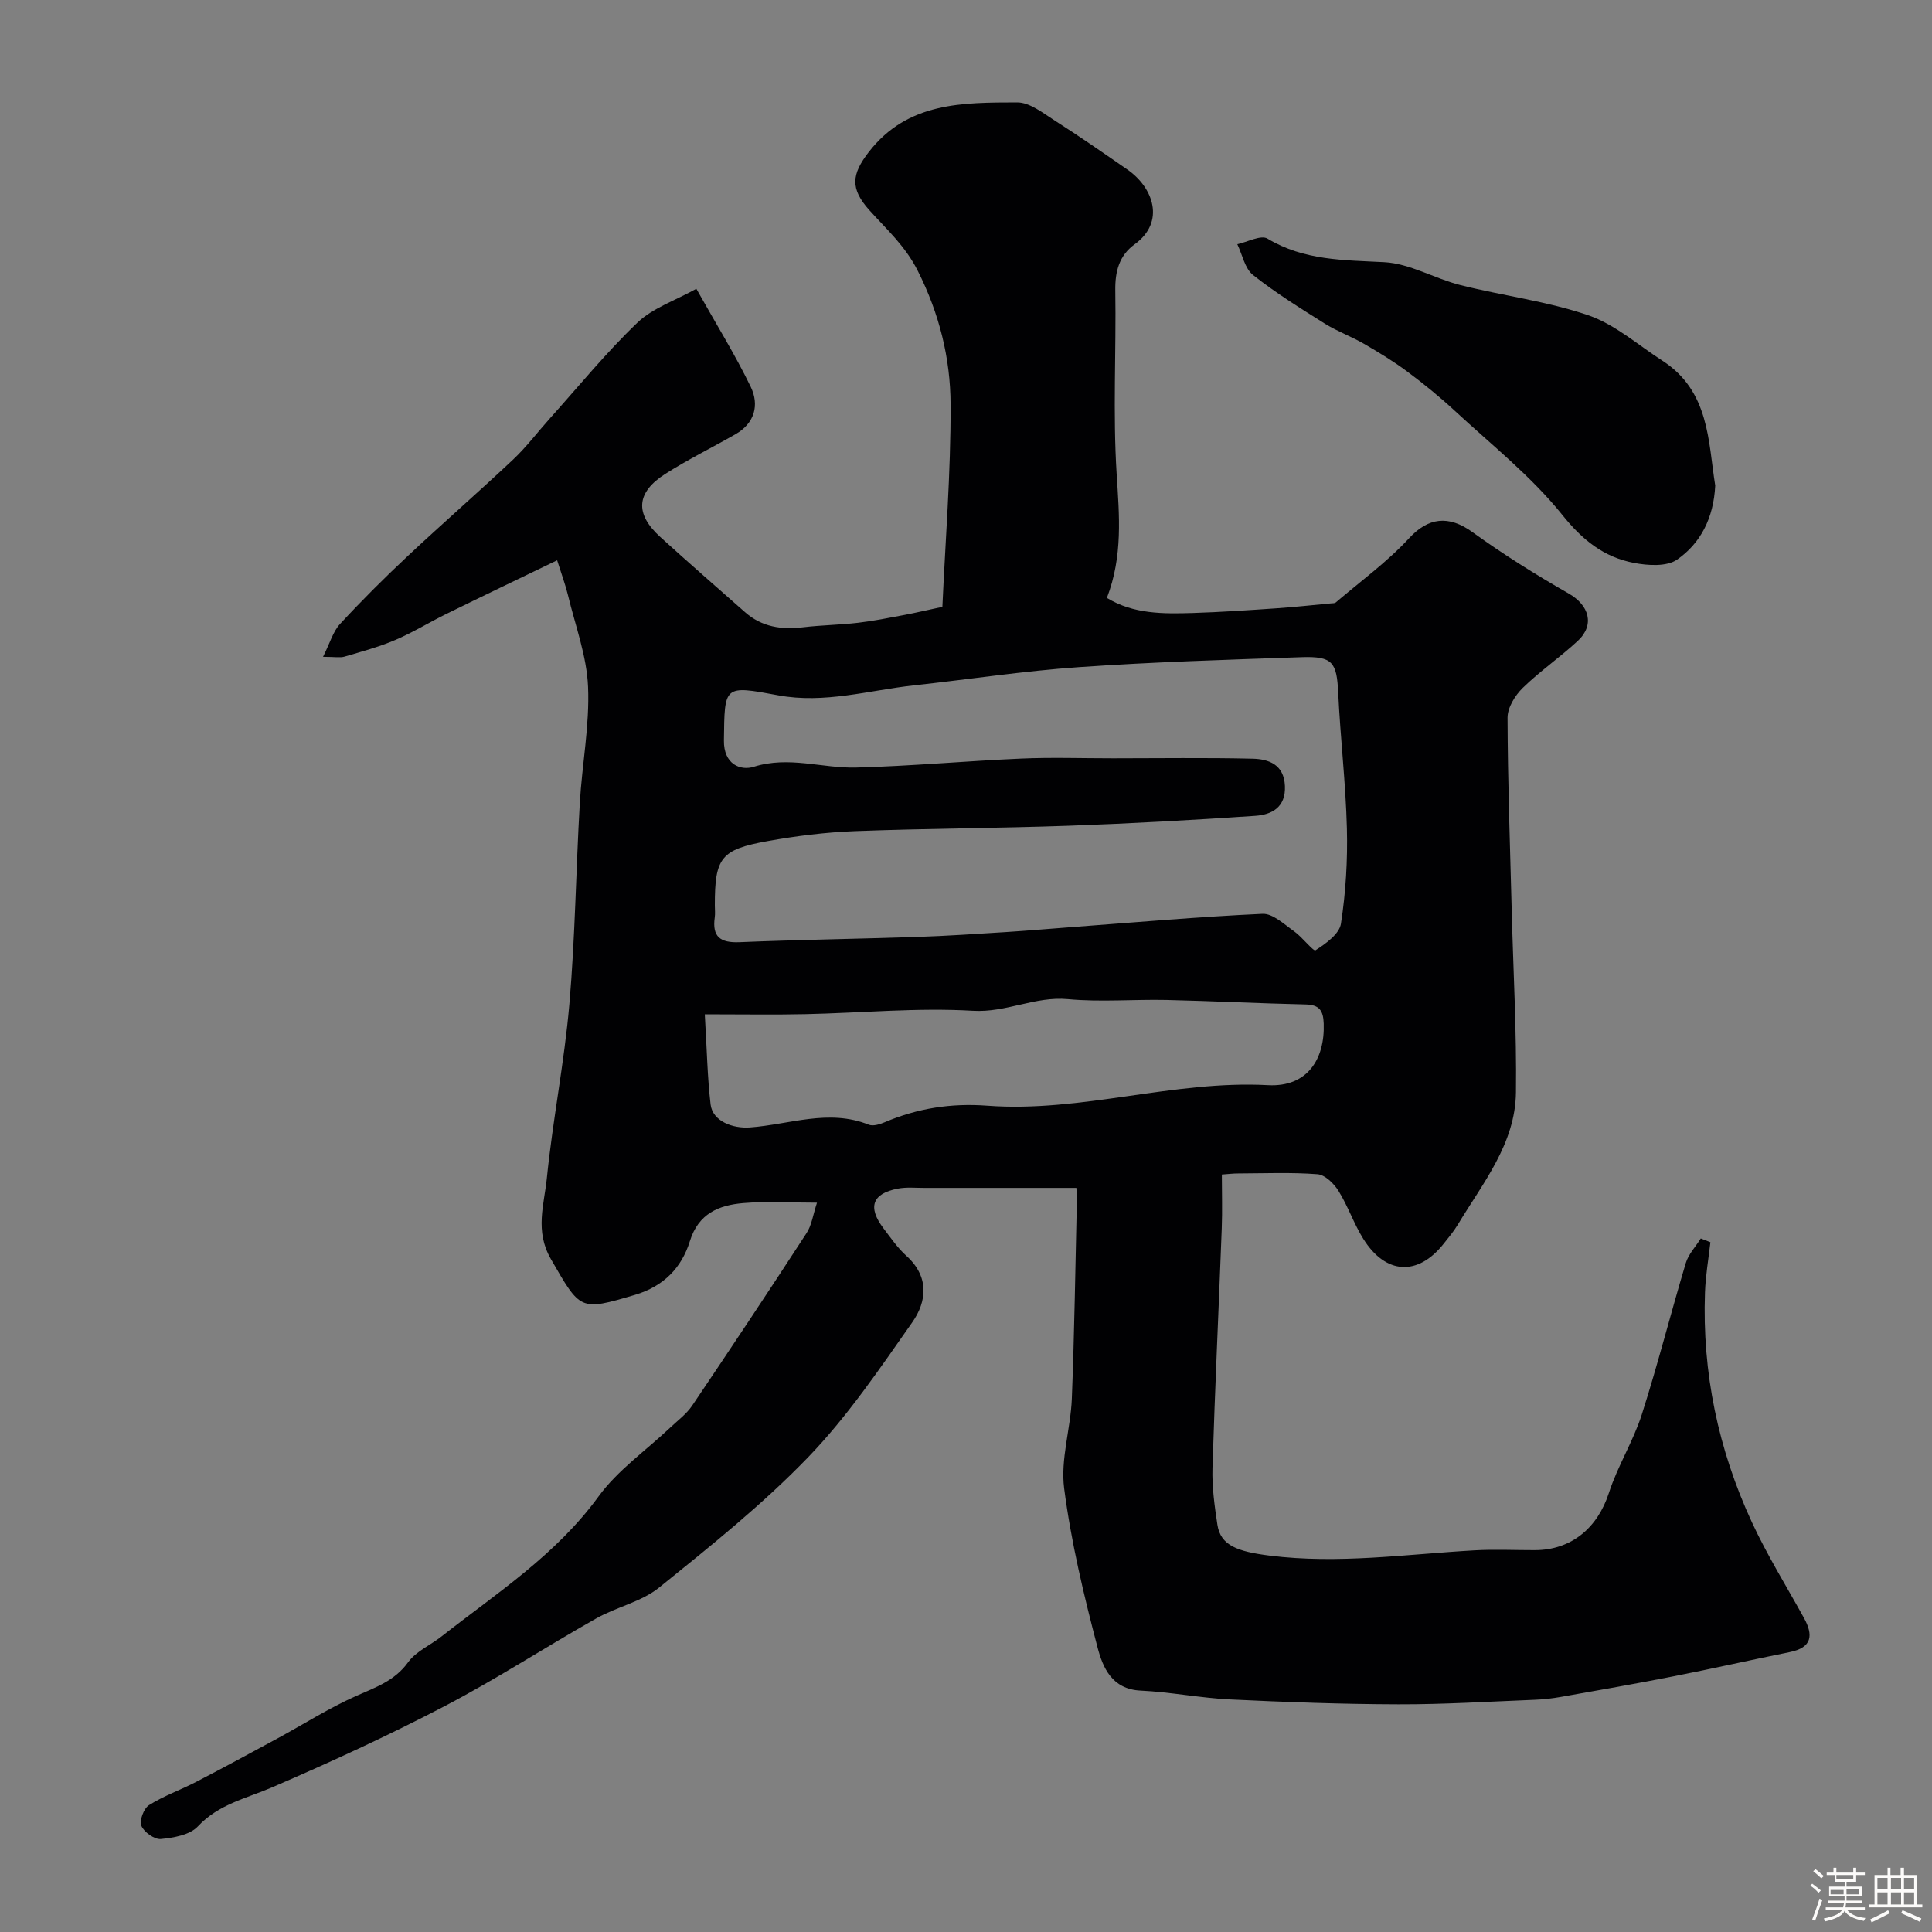 <svg enable-background="new 0 0 400 400" viewBox="0 0 400 400" xmlns="http://www.w3.org/2000/svg"><rect x="0" y="0" width="400" height="400" fill="#808080" stroke="none"/><path d="m374.8 390.4.4-.4c.7.5 1.3 1 1.8 1.4l-.5.5c-.5-.6-1.1-1.1-1.7-1.5zm1 7.3-.6-.3c.5-1.4 1.1-2.8 1.5-4.3.2.1.4.2.6.3-.5 1.3-1 2.8-1.5 4.3zm-.4-10.3.5-.4c.4.3 1 .8 1.7 1.4l-.5.5c-.5-.5-1.1-1-1.7-1.5zm2.5.3h1.7v-1h.6v1h3.5v-1h.6v1h1.8v.5h-1.8v1.4h-2v1h3.2v2h-3.2v.9h3.3v.5h-3.4c0 .3-.1.6-.1.9h4v.5h-3.7c.7.9 1.9 1.5 3.8 1.7-.1.2-.2.4-.3.6-2.1-.4-3.5-1.1-4-2.1-.4 1-1.8 1.7-4 2.2-.1-.2-.2-.4-.3-.6 2.1-.4 3.4-1 3.8-1.8h-3.4v-.5h3.6c.1-.3.1-.6.2-.9h-3.3v-.5h3.4c0-.3 0-.6 0-.9h-3.2v-2h3.3v-1h-2.1v-1.4h-1.7v-.5zm1.1 3.5v1h2.7c0-.3 0-.4 0-.4 0-.1 0-.2 0-.2 0-.1 0-.2 0-.3h-2.7zm1.2-3v.9h3.5v-.9zm4.7 3h-2.6v.6.4h2.6z" fill="#fcfbfa"/><path d="m393.6 386.7h.6v1.5h2.7v6.1h1.1v.6h-11v-.6h1.1v-6.1h2.7v-1.5h.6v1.5h2.1v-1.5zm-2.7 8.8.4.6c-1.2.6-2.5 1.3-3.8 1.9-.1-.2-.2-.4-.3-.6 1.2-.6 2.5-1.2 3.7-1.9zm-2.2-6.7v2.4h2.1v-2.4zm0 3v2.5h2.1v-2.5zm2.8-3v2.4h2.1v-2.4zm0 3v2.5h2.1v-2.5zm6 6.1c-1.4-.7-2.7-1.3-3.9-1.8l.3-.6c1.5.6 2.7 1.2 3.9 1.7zm-1.2-9.1h-2.1v2.4h2.1zm-2.1 3v2.5h2.1v-2.5z" fill="#fcfbfa"/><g fill="#010103"><path d="m169.15 249c-5.64 0-10.5-.32-15.29.09-5.02.43-9.25 2.14-11.03 7.88-1.71 5.51-5.41 9.35-11.4 11.13-11.42 3.38-11.24 3.19-17.36-7.4-3.4-5.88-1.4-11.29-.85-16.79 1.21-12.03 3.62-23.95 4.66-36 1.2-13.82 1.36-27.73 2.16-41.59.46-8.06 2.05-16.13 1.71-24.13-.27-6.39-2.65-12.7-4.17-19.02-.49-2.02-1.23-3.99-2.23-7.17-7.91 3.82-15.44 7.42-22.93 11.1-3.56 1.75-6.96 3.86-10.61 5.41-3.37 1.44-6.96 2.4-10.49 3.44-.89.26-1.93.04-4.44.04 1.46-2.91 2.07-5.24 3.52-6.8 4.45-4.82 9.11-9.47 13.9-13.96 7.23-6.78 14.71-13.29 21.93-20.08 2.75-2.59 5.04-5.65 7.58-8.48 6-6.68 11.7-13.69 18.17-19.88 3.17-3.03 7.79-4.55 12.19-7 4.22 7.52 8.1 13.75 11.27 20.32 1.79 3.72.83 7.51-3.16 9.79-4.81 2.75-9.8 5.21-14.48 8.18-6.11 3.87-6.41 8.27-1.09 13.1 5.79 5.26 11.68 10.4 17.55 15.57 3.47 3.06 7.55 3.66 12.01 3.12 3.77-.45 7.58-.49 11.35-.93 3.22-.37 6.42-1.02 9.61-1.62 2.47-.47 4.93-1.05 7.88-1.68.6-13.49 1.75-27.69 1.7-41.89-.04-9.59-2.33-18.84-6.83-27.75-2.59-5.12-6.45-8.54-10-12.5-3.97-4.43-3.71-7.38-.09-12.05 8.04-10.36 19.47-10.22 30.71-10.25 2.61-.01 5.37 2.23 7.82 3.79 5.09 3.24 10.05 6.69 15 10.12 5.37 3.72 7.9 10.83 1.51 15.46-3.21 2.32-4.08 5.61-4.02 9.57.2 12.66-.52 25.37.28 37.98.54 8.6 1.32 16.97-2.02 25.67 5.5 3.37 11.68 3.31 17.83 3.12 5.77-.18 11.54-.58 17.3-.97 3.77-.26 7.53-.67 11.29-1.02.33-.03.75 0 .97-.19 5.12-4.38 10.64-8.38 15.18-13.3 3.94-4.27 8.15-4.86 13.12-1.26 6.38 4.61 13.09 8.81 19.93 12.72 4.22 2.41 5.45 6.48 1.86 9.81-3.67 3.4-7.84 6.26-11.41 9.75-1.58 1.55-3.13 4.07-3.12 6.15.04 13.27.52 26.54.86 39.8.32 12.6 1.04 25.21.88 37.8-.14 10.62-6.87 18.75-12.05 27.37-.84 1.39-1.9 2.66-2.92 3.94-5.33 6.73-11.98 6.41-16.63-1.01-1.97-3.15-3.17-6.78-5.14-9.94-.94-1.52-2.79-3.33-4.34-3.45-5.47-.42-10.99-.18-16.49-.16-.97 0-1.94.12-3.32.22 0 3.85.12 7.5-.02 11.14-.62 16.54-1.41 33.07-1.92 49.61-.12 3.91.43 7.88 1.02 11.77.66 4.3 4.18 5.54 10.8 6.38 14.25 1.79 28.29-.29 42.42-1.09 4.15-.24 8.33-.03 12.5-.04 7.57-.01 13-4.61 15.34-11.86 1.8-5.55 5.02-10.65 6.8-16.2 3.32-10.36 5.98-20.93 9.11-31.36.55-1.85 2.05-3.41 3.11-5.11.66.26 1.33.52 1.99.78-.39 3.46-1 6.91-1.12 10.37-.6 16.63 2.74 32.54 9.71 47.6 3.15 6.8 7.13 13.21 10.76 19.78 2.01 3.63 1.71 6.18-2.93 7.11-7.97 1.61-15.91 3.41-23.89 4.98-7.81 1.54-15.66 2.91-23.5 4.3-1.77.31-3.58.52-5.38.59-9.43.37-18.87.97-28.3.94-11.6-.03-23.21-.45-34.8-1.01-6.19-.3-12.33-1.54-18.52-1.83-5.97-.28-7.84-4.83-8.92-8.96-2.85-10.84-5.47-21.82-6.91-32.91-.78-6 1.34-12.33 1.59-18.54.54-13.76.73-27.53 1.05-41.3.02-.97-.09-1.94-.11-2.37-10.73 0-21.11-.01-31.48 0-1.83 0-3.71-.19-5.48.15-5.32 1.02-6.3 3.84-2.96 8.24 1.49 1.96 2.91 4.04 4.72 5.67 4.77 4.3 4.28 9.42 1.22 13.78-6.76 9.63-13.44 19.52-21.57 27.94-9.46 9.8-20.21 18.4-30.84 26.97-3.67 2.96-8.83 4.01-13.04 6.4-10.51 5.94-20.65 12.55-31.34 18.14-11.66 6.09-23.64 11.6-35.72 16.81-5.38 2.32-11.09 3.48-15.4 8.1-1.65 1.77-4.99 2.35-7.65 2.61-1.32.13-3.49-1.42-4.04-2.73-.45-1.07.49-3.6 1.57-4.28 3.08-1.94 6.6-3.17 9.85-4.86 5.64-2.93 11.23-5.96 16.82-8.99 5.39-2.93 10.6-6.25 16.19-8.74 4.03-1.8 7.98-3.11 10.79-6.99 1.64-2.27 4.62-3.54 6.92-5.35 11.43-8.97 23.69-16.87 32.5-28.97 3.97-5.45 9.82-9.52 14.81-14.23 1.57-1.49 3.39-2.83 4.58-4.58 7.98-11.83 15.88-23.71 23.65-35.67 1.1-1.63 1.37-3.84 2.2-6.36zm61.19-92c9.66 0 19.33-.15 28.99.08 3.36.08 6.5 1.2 6.7 5.64.2 4.43-2.73 5.96-6.15 6.19-12.85.87-25.72 1.59-38.59 2.05-14.76.52-29.53.56-44.29 1.12-6.05.23-12.12.99-18.08 2.06-9.72 1.75-10.93 3.46-10.92 13.32 0 .83.1 1.68-.02 2.5-.56 4 1.16 5.27 5.11 5.11 12.26-.51 24.53-.68 36.79-1.09 6.1-.2 12.2-.62 18.3-1 4.6-.29 9.2-.7 13.8-1.04 13.13-.98 26.26-2.14 39.41-2.74 2.12-.1 4.47 2.16 6.52 3.6 1.68 1.18 4.01 4.22 4.45 3.94 2.13-1.36 4.95-3.38 5.27-5.51 1-6.49 1.4-13.16 1.23-19.73-.24-9.38-1.36-18.73-1.8-28.11-.3-6.27-1.15-7.55-7.58-7.33-15.36.53-30.74.99-46.06 2.06-11.41.79-22.76 2.53-34.15 3.77-9.35 1.02-18.56 3.85-28.13 2.07-11.36-2.11-11.11-2.08-11.26 9.33-.07 4.96 3.43 6.33 6.19 5.46 7.27-2.29 14.17.35 21.2.16 11.37-.3 22.71-1.36 34.08-1.85 6.31-.28 12.66-.06 18.99-.06zm-84.42 53c.44 7.39.54 13.06 1.2 18.66.41 3.45 4.54 5.03 8.17 4.76 8.16-.6 16.28-3.89 24.57-.57.9.36 2.29-.07 3.3-.5 6.81-2.9 13.77-3.99 21.24-3.43 19.53 1.46 38.48-5.3 58.14-4.25 8.08.43 11.78-5.33 11.52-12.75-.09-2.68-.89-3.9-3.75-3.96-9.59-.21-19.17-.71-28.76-.93-6.82-.15-13.69.46-20.45-.17-6.8-.63-12.76 2.82-19.66 2.41-11.52-.68-23.15.45-34.73.7-6.39.14-12.78.03-20.79.03z"/><path d="m355.12 100.53c-.34 6.8-3.08 11.97-7.88 15.32-2.14 1.5-6.06 1.25-8.96.69-6.2-1.19-10.61-4.68-14.81-9.92-6.41-7.99-14.66-14.52-22.25-21.55-3.12-2.89-6.44-5.6-9.86-8.14-2.84-2.12-5.89-3.97-8.96-5.75-2.63-1.52-5.54-2.57-8.1-4.17-5.08-3.19-10.2-6.37-14.88-10.08-1.7-1.35-2.2-4.2-3.25-6.37 2.11-.45 4.88-1.97 6.24-1.16 7.59 4.56 15.78 4.44 24.19 4.88 5.32.28 10.42 3.4 15.75 4.74 8.81 2.22 17.95 3.33 26.5 6.26 5.54 1.9 10.29 6.15 15.35 9.41 9.76 6.31 9.45 16.75 10.92 25.84z"/></g></svg>